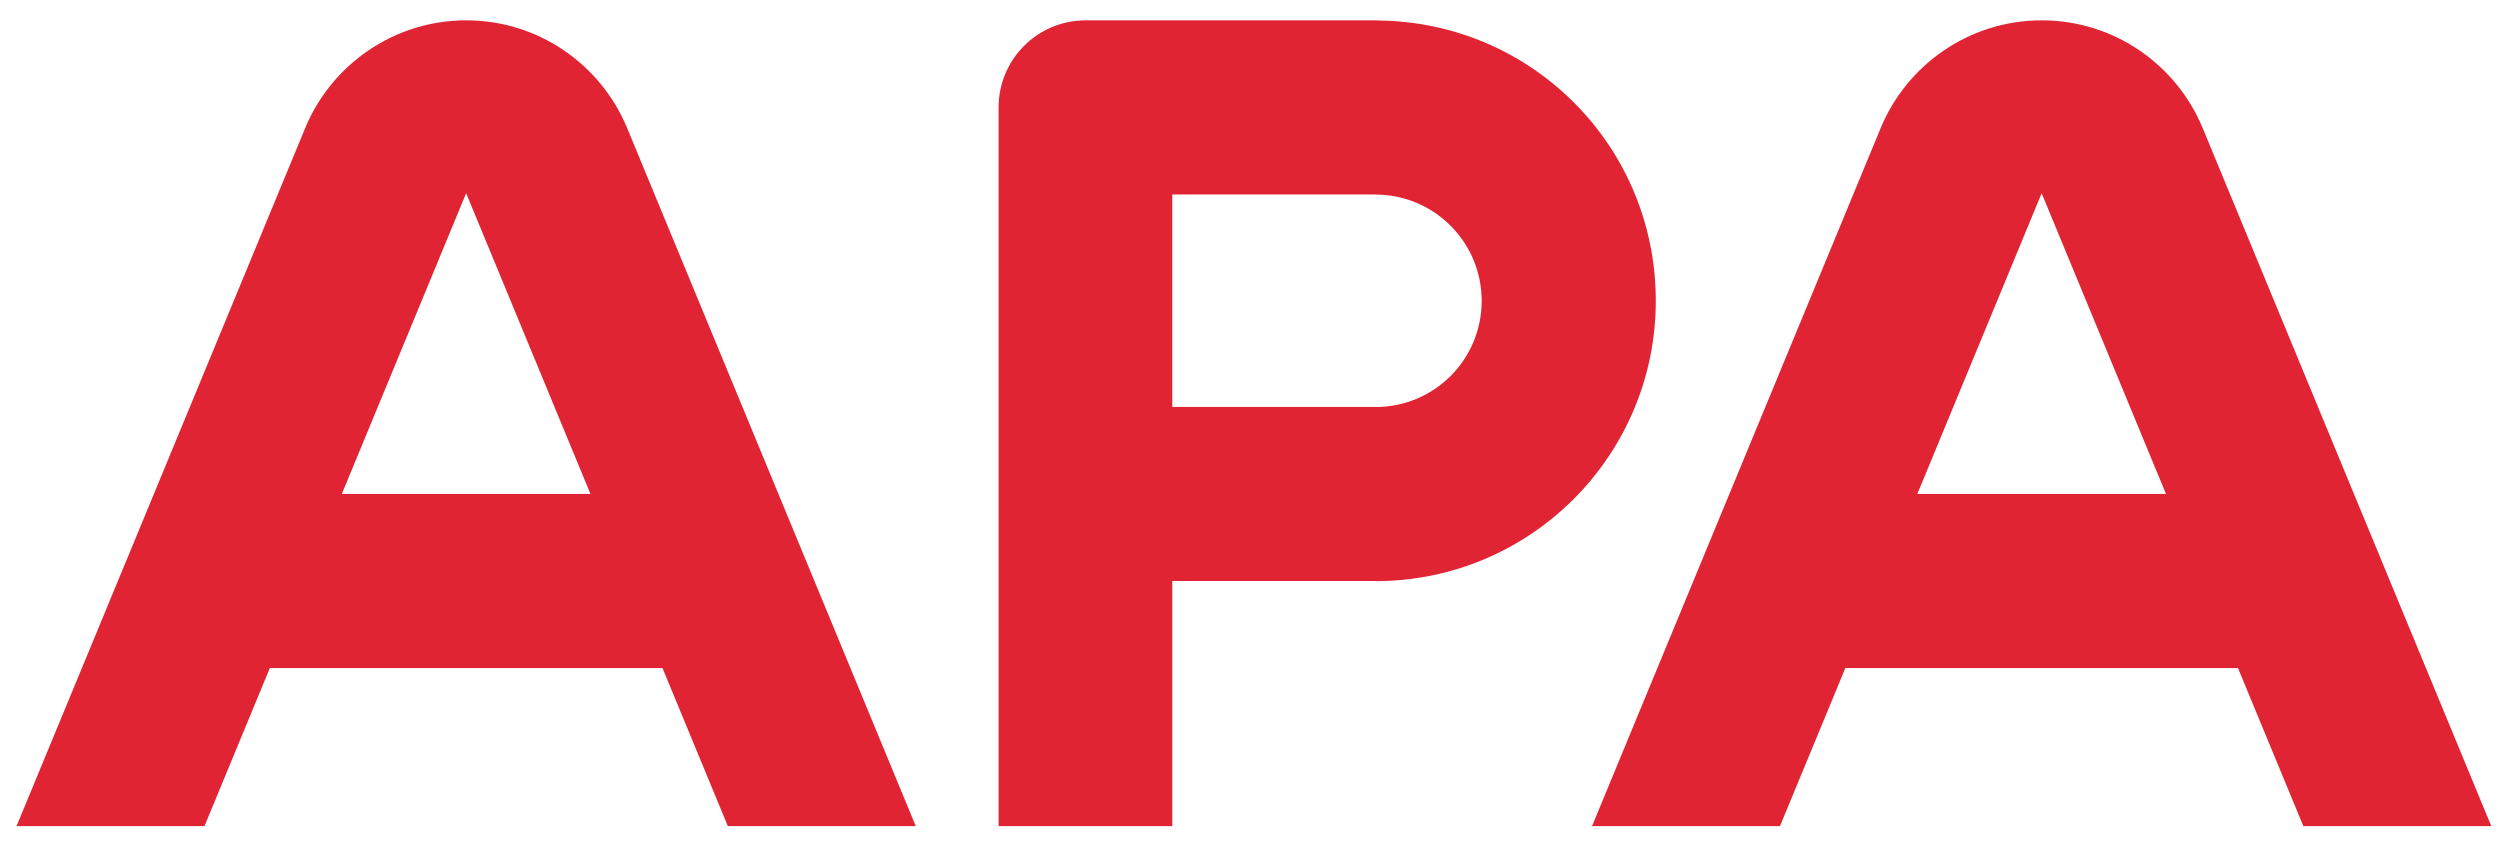 <svg width="127" height="43" viewBox="0 0 127 43" fill="none" xmlns="http://www.w3.org/2000/svg">
<g clip-path="url(#clip0_1153_250)">
<path d="M70.006 1.042V1.033H55.14C52.702 1.04 50.729 3.017 50.729 5.455C50.729 5.458 50.729 5.461 50.729 5.462V41.967H59.552V29.515H69.874V29.522C77.739 29.522 84.114 23.146 84.114 15.281C84.114 7.417 77.81 1.113 70.006 1.042ZM69.921 20.677V20.672H59.551V9.878H69.872V9.885C72.852 9.885 75.269 12.301 75.269 15.281C75.269 18.262 72.879 20.651 69.921 20.677ZM36.974 41.967H46.521L31.846 6.473L31.843 6.466C30.507 3.276 27.356 1.033 23.681 1.033C20.007 1.033 16.828 3.295 15.503 6.508L0.84 41.967H10.387L13.708 33.938H33.655L36.974 41.967ZM17.364 25.093L23.68 9.815L29.996 25.093H17.363H17.364ZM117.01 41.967H126.557L111.883 6.473L111.879 6.466C110.542 3.276 107.392 1.033 103.716 1.033C100.04 1.033 96.863 3.295 95.538 6.508L80.875 41.967H90.422L93.743 33.938H113.69L117.01 41.967ZM97.4 25.093L103.716 9.815L110.032 25.093H97.4Z" fill="#E12433"/>
</g>
<defs>
<clipPath id="clip0_1153_250">
<rect width="125.717" height="41.05" fill="white" transform="translate(0.84 0.975)"/>
</clipPath>
</defs>
</svg>
